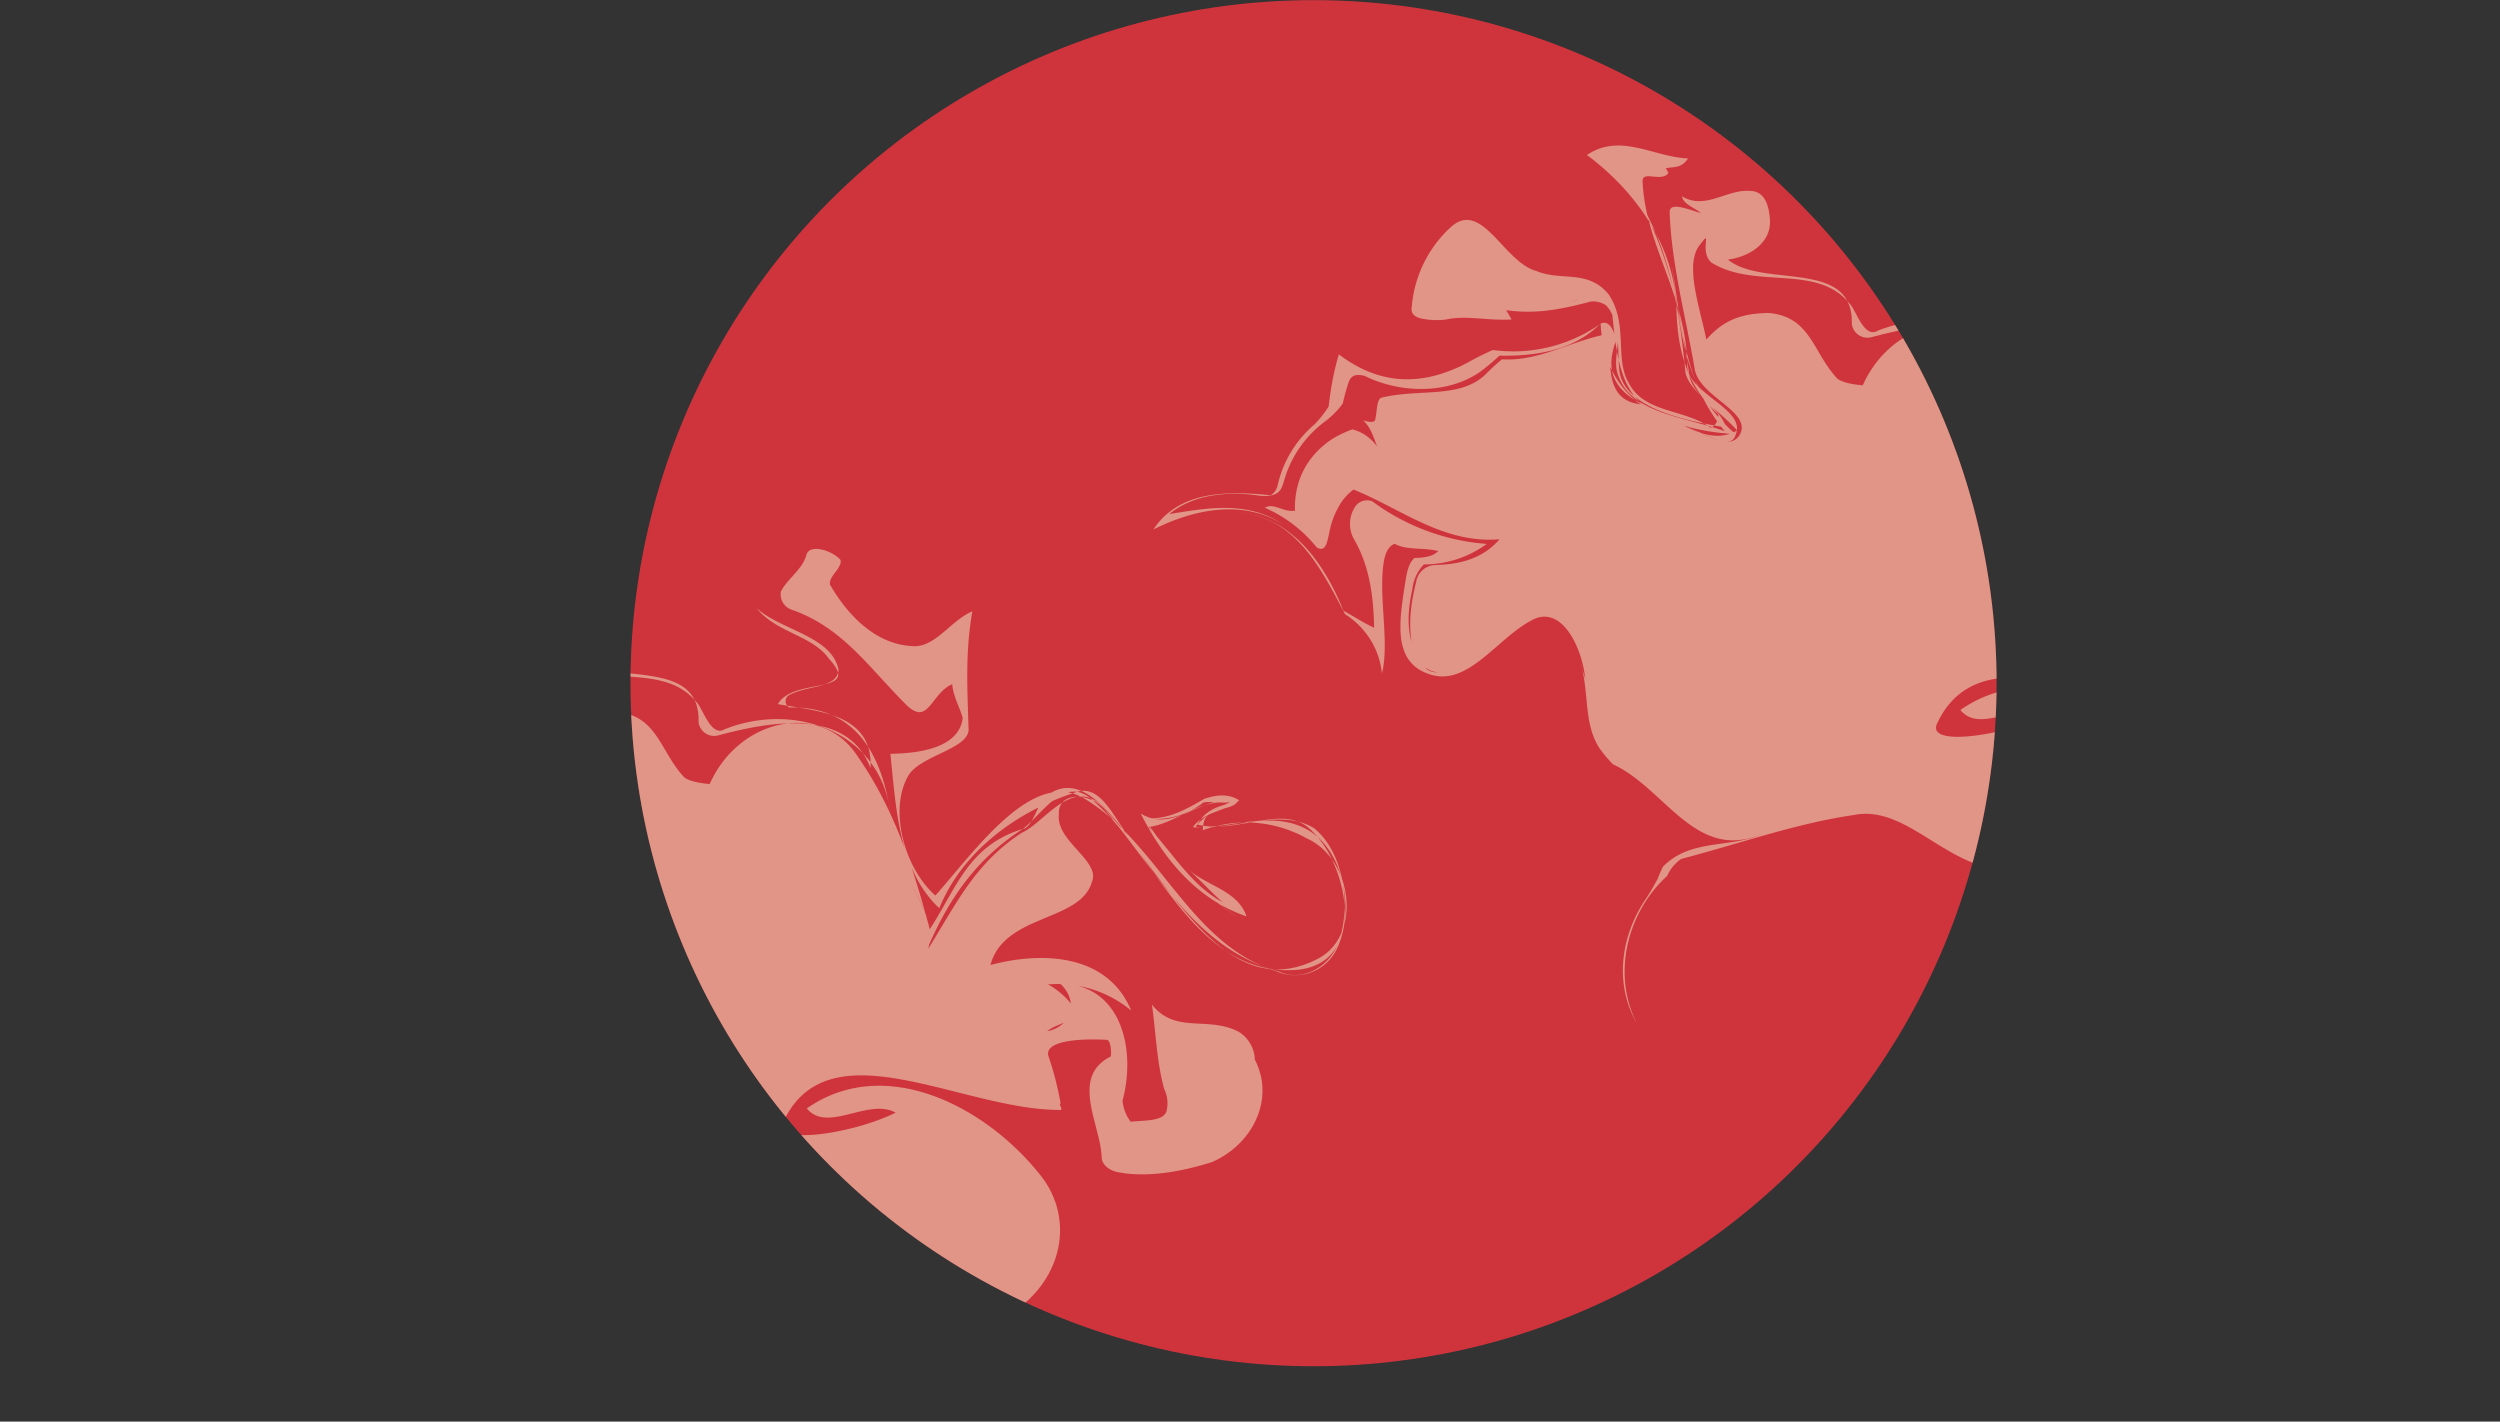<svg xmlns="http://www.w3.org/2000/svg" xmlns:xlink="http://www.w3.org/1999/xlink" viewBox="0 0 366 208.12"><rect x="0" y="0" width="366" height="208.12" fill="#333333" stroke="none"/><defs><style>.cls-1{fill:none;}.cls-2{fill:#cf343d;}.cls-3{clip-path:url(#clip-path);}.cls-4{fill:#f5f7d0;opacity:0.5;}</style><clipPath id="clip-path"><circle class="cls-1" cx="192.3" cy="100.02" r="100"/></clipPath></defs><title>sphtama</title><g id="レイヤー_2" data-name="レイヤー 2"><g id="レイヤー_1-2" data-name="レイヤー 1"><circle class="cls-2" cx="192.3" cy="100.02" r="100"/><g class="cls-3"><path class="cls-4" d="M334.37,105.93c1-.11,2.26-.12,3.27-.3s1.83-.54,2.05-1.34a4.79,4.79,0,0,0-.37-3.17C338.2,97,338.13,93,337.53,88.78c3.42,4.36,8.18,1.61,12.71,4a5,5,0,0,1,2.36,4.08,10.2,10.2,0,0,1,1,3c.79,5-2.43,9.9-7.29,12-4.4,1.41-9.53,2.33-13.82,1.47-1.07-.22-2.32-1-2.32-2.25a14,14,0,0,0-.38-2.52c-1-4.43-3.27-9.66,1.71-12.15.14-.54,0-2.29-.5-2.44-2.82-.18-9.15-.15-8.65,2.28.4,1.19.76,2.37,1.06,3.54s.56,2.34.75,3.5c-.32.25.22.4.08.93-14.41.16-34-12.55-40.67,1.74C282,109.51,294,107.56,300,104.56c-4-2.22-10,3.06-13-.62,11.3-7.88,26-.51,34.15,9.72,4.74,5.87,3.66,14.2-2.89,19.33a12.12,12.12,0,0,1-2.28,1.33,6.61,6.61,0,0,1-3.07-.1c-7.3-1.17-14.87,1.39-19.28,7.11a13.91,13.91,0,0,0,3.15-3.18c-.14.53-.68.39-.82.93,2.22-4,7.33-3.78,9.69-8-.24-1.14-.37-2.32-.63-3.31a3,3,0,0,0-1.43-2.13c-3.22-.86-6.9,2.18-11.33,1.56-7.79-.94-13.57-9.38-20.86-7.88-8.37,1.2-16.62,4.16-25.28,6.43a6,6,0,0,0-2.06,2.5c-5.73,5.18-8.18,14.29-4.4,21.62-3.53-6.12-2.2-13.23,1.38-18.41.76-1.15,1.18-2,1.62-2.75.23-.61.5-1.21.79-1.81,4.07-4.22,10-2.64,14.58-4.85-9.76,4.28-14.29-6.7-21.87-10.14a19.87,19.87,0,0,1-1.92-2.26c-2.45-3.58-1.56-8.37-2.84-12.54.25,1.22,1,2.58.75,3.65.07-4.57-3-12.3-7.64-10.09-5.29,2.6-9.59,10.07-15.34,8-5.26-1.79-4.36-7.55-3.45-13.3.22-1.44.45-2.88,1.36-3.69.9,0,2.65-.09,3.47-1-2.14-.57-4.57-.07-6.37-1.07-1,.4-1.4,1.48-1.6,2.7-.8,4.9.88,12-.27,16.27a11.54,11.54,0,0,0-3.41-7.09,14.17,14.17,0,0,0-2-1.6C193.24,82.85,189.46,75.52,181,75c7.93.41,12.93,7.49,15.67,14.4.75.41,1.49.86,2.24,1.3s1.49.85,2.26,1.2c-.07-4-.52-8.76-2.88-12.84a4.58,4.58,0,0,1,.19-5,2.06,2.06,0,0,1,2.44-.65,32.14,32.14,0,0,0,16.74,6.22,15.55,15.55,0,0,1-9.2,3,6.13,6.13,0,0,0-1.69,3.59c-.86,4-1.06,8,2,11.65.93.83,2.68.72,4-.06-2.18,1.71-5.11-.22-5.75-2.12-1-3.72-.52-7.17.33-10.61a2.91,2.91,0,0,1,2.76-2.36c3.86-.1,7-1,9.43-3.77-8.22.67-14.32-4.42-21.38-7.28a7.73,7.73,0,0,0-1.7,1.73,12.06,12.06,0,0,0-1.81,4.37c-.35,1.56-.53,3.17-1.88,2.37a20.1,20.1,0,0,0-7.6-5.81c1.36-.78,2.68.72,4.42.43a12.37,12.37,0,0,1,.22-2.89,11.23,11.23,0,0,1,2.63-5.35,12.41,12.41,0,0,1,2.62-2.26A15,15,0,0,1,198,62.86c2.74.74,3.92,2.78,5.1,4.82-1.86-1.65-1.68-4.47-3.53-6.12.53.14,1.61.43,1.75-.1.29-1.08.18-2.83.86-3.22,5.54-1.39,11.44.19,15.26-3.38a26.35,26.35,0,0,1,2.46-2.26c5.51.38,10.41-2.9,15.81-3.75.07,4-.83,9.54,4.13,10.29,4.83,1.3,9.72,6.63,14.47,3.88-2.64-3-6.64-5.23-7-8.19-1.46-9.58-3.05-18.62-8.3-26.92,5.39,7.76,6.84,17.34,7.76,26.77.89,3.11,5,4.8,5.92,7.91-6-1-14.75-2.81-15.6-8.2-.36-3,.26-7.4-2-9.72-1.47-1-3.61-1.55-5.11-.23,2.18-1.71,4.72-.45,6,1.05,2.1,2.86-.12,6.86.91,9.43,1.93,5.69,9.86,6.09,15.61,8.21-6.07-7.37-6.2-15.45-7.8-24.49,1.46,9.58,1.45,18.19,9.41,24.92-10.76-.59-19.29-5.17-19.78-16.22-4,4.11-9.9,4.82-14.81,4.73a35.17,35.17,0,0,1-2.74,2.3c-4.72,3.35-11.69,3.28-17,.66-1.85-.47-2.18.4-2.46,1.29s-.53,1.82-.74,2.76A12.69,12.69,0,0,1,194,61.69a16.33,16.33,0,0,0-6.07,8.89c-.38,1.1-.63,2.23-3.46,2-4.35-.67-9.6-.35-13.29,2.68,5.4-.85,11.48-2.09,16.8,1.63-5.86-3.87-13.15-2.37-19.12.62,3.87-5.85,11.26-5.6,17.17-5a2.33,2.33,0,0,0,1-1.39,16.39,16.39,0,0,1,5.43-9,17.34,17.34,0,0,0,2.06-2.61c.14-1.3.33-2.59.57-3.86s.55-2.53.92-3.77c6.6,5,12.91,4.31,18.8,1.24a39.68,39.68,0,0,1,3.75-1.88,22.22,22.22,0,0,0,15.78-3.85c1.36-.78,2.39,1.79,2.11,2.87-2.55,7.35,4.42,9.22,9.63,11.19-8.86-1.22-9.28-8.23-10.09-15.91a3.42,3.42,0,0,0-3.08-1.4c-4.32,1.14-8,1.89-12.4,1.27l.79,1.36c-3.5.21-6.72-.65-9.55,0a10.94,10.94,0,0,1-3.67-.14c-1.15-.26-1.55-.86-1.4-1.69a17.8,17.8,0,0,1,5.56-11.54c4.65-4.5,7.85,5,12.68,6.27,3.6,1.54,7.54-.28,10.57,3.41,2.89,4.22.92,9.43,2.88,12.83,2.21,4.61,8.14,3.9,12,6.66.53.14,1.5-1.32,1.11-2-4.64-4.11-6-9.65-6.06-16-.52-8.76-5.91-16.52-13.09-21.88,4.9-3.29,9.69.29,14.8.51-1,1.47-2,1.18-3.26,1.43l.4.68c-1,1.46-3.9-.47-3.79,1.28.38,9.29,6.44,16.66,6.54,27,.07,4,8.64,6.34,7.1,10-.86,3.21-6.43-1.73-10.33-2.2,3.9.47,8.93,5.27,10.86,2.34,2.08-3.46-6-5.62-6.56-9.8-1.35-7.83-3.38-15.26-3.65-22.8-.11-1.75,3-.36,4.57.07-.93-.82-2.53-1.25-2.78-2.46,3.46,2.07,6.61-1.1,10-.78,2.28,0,2.78,2.47,2.89,4.22.21,3.5-3.19,5.46-6.16,5.82,5.18,4.26,18.44-.23,18.15,9.45A2.31,2.31,0,0,0,274,49.36c7.44-2,18.91-4.13,22.26,4.81.4-7.93-7.53-8.33-13.57-9.38,2.22-4,12.4-1.27,7.51-6.6-2.49-3.54-7.6-3.76-10.64-7.44,3.72,3.29,11,4.08,12,8.94-.18,2.83-4.61,2.21-7.33,3.78a1.06,1.06,0,0,0,.11,1.75c9.83-.23,13.61,7.1,14.81,15.46-1.41-11.87-14-16.38-24.28-12.25-2,1.18-3.18-3.15-4.11-4-4.74-5.87-13.83-2-20.22-6-1.85-1.65.22-5.11-1.57-2.72-2.47,2.78-.15,9.15.84,14,2.47-2.79,5-3.82,9.09-3.89,6.18.51,6.49,5.76,10.06,9.59.93.82,3.75,1,3.75,1,4.34-9.75,16.49-12.24,21.73-3.94,5.39,7.76,8.2,16.55,10.48,25.2,3.87-5.85,5.59-12.28,13.7-14.7,1.22-.25,1.94-2.93,2.9-4.4,5.33-4.89,10.18,2.73,13.22,6.42-2.64-3-4.57-8.69-8.36-7.41-8.79,2.81-16.69,8.73-20.06,17-6-5.62-6.35-14.91-7.16-22.59,4-.07,10-.78,10.58-5.21-.24-1.21-1.42-3.25-1.53-5-3.25,1.42-3.47,6.53-7,2.71-5.42-5.48-9.1-11.06-16.46-13.6a2.38,2.38,0,0,1-1.56-2.72c1.11-2,3.14-3.18,3.72-5.32.43-1.61,3.64-.75,5,.76.25,1.21-1.79,2.39-1.54,3.6,2.75,4.76,6.85,8.73,12,9,3.36.33,5.58-3.67,8.84-5.1-1.05,6-.73,11.29-.56,17.08.35,3-6.79,3.92-8.73,6.85-3,4.93-.76,13.58,3.88,17.7,5.76-6.5,14.17-18.61,21.63-14.31,10.93,6.38,15.52,21.39,28.24,25.37a6.79,6.79,0,0,0,8.94-3.35c2.65-5.6.91-14.11-4-17.15s-10.76-.59-16.55-.42c1.26-2.53,3.15-3.17,5.58-3.67-5-.76-8.26,2.95-12.44,3.56,3.57,3.83,6.32,8.58,10.85,11-1.85-1.65-3.17-3.15-5-4.8,2.78,2.47,7.21,3.08,8.5,6.87-7.36-2.54-12.11-8.41-15.49-15.06,4.92,3,8.79-2.81,14.29-1.91-1.11,2-5.25.31-5.18,4.35a18.11,18.11,0,0,1,15.18,1.2c6.68,2.94,8.24,14.27,1.59,17.65-14.66,7.56-23-14.78-32.85-23.16-4.1-4-7.44,2-10.3,4.14-6.93,4.45-10.8,10.31-13.74,17,.76-5-2.95-8.26-4.09-12.58,1.14,4.32,5.24,8.29,3.95,13.11,4-6.39,6.8-12.53,13.74-17,3.25-1.42,7.41-8.35,11.9-3.7C338.8,69,344.86,85,359,83.62c10.11-1.31,7-15.36,1.95-20.15-4-4.51-11,.49-16.93-1.09a14.86,14.86,0,0,1,4.9-3.28c-1.22.24-2.83-.19-4,.06a11.23,11.23,0,0,1-8.65,2.28c3.67,5.58,8,10.76,13.88,14.63a42.64,42.64,0,0,1-13.88-14.63c3.36.32,6.07-1.24,8.79-2.81,1.9-.64,3.65-.75,5.11.22-2.18,1.71-5,1.53-6.79,3.92,6.18.51,12.83-2.88,17.76.16,4.25,3.44,5.59,11.27,3.48,17-1.54,3.6-5.47,5.42-8.55,4-11.78-3.15-17.53-13.88-25.3-23.43-2.11-2.86-7.22-3.08-7,.42-.47,3.89,6.21,6.83,4.81,9.9C327,76.76,315.82,75.49,313.81,83c7.43-2,17.12-1.74,20.61,6.67a16.82,16.82,0,0,0-12.18-3.84A11.14,11.14,0,0,1,326,89.12c.5,2.43-2.33,2.25-3.83,3.57,3.65-.75,4.65-4.5,1.87-7,9.15.16,11.14,9.88,9.16,17.13A5.9,5.9,0,0,0,334.37,105.93Z"/><path class="cls-4" d="M165.53,164.22c1-.11,2.26-.12,3.27-.3s1.83-.54,2-1.34a4.78,4.78,0,0,0-.37-3.17c-1.12-4.13-1.19-8.16-1.79-12.35,3.42,4.37,8.18,1.62,12.72,4a5,5,0,0,1,2.35,4.07,10.39,10.39,0,0,1,1,3c.79,5-2.43,9.91-7.29,12-4.4,1.4-9.52,2.33-13.82,1.46-1.07-.21-2.32-1-2.32-2.24a14.25,14.25,0,0,0-.38-2.53c-1-4.42-3.27-9.65,1.71-12.15.14-.53,0-2.28-.5-2.43-2.82-.18-9.14-.15-8.65,2.28.4,1.18.76,2.36,1.06,3.54s.56,2.34.75,3.49c-.32.26.22.4.08.94-14.4.16-34-12.55-40.67,1.74-1.54,3.61,10.47,1.65,16.44-1.34-4-2.22-10,3.06-13-.62,11.3-7.89,26-.51,34.15,9.72,4.74,5.87,3.66,14.19-2.89,19.33a11.81,11.81,0,0,1-2.28,1.33,6.68,6.68,0,0,1-3.07-.11c-7.3-1.16-14.87,1.4-19.28,7.11a13.88,13.88,0,0,0,3.15-3.17c-.14.53-.68.39-.82.92,2.22-4,7.33-3.77,9.69-8-.23-1.14-.37-2.33-.63-3.31a3,3,0,0,0-1.43-2.13c-3.22-.86-6.9,2.17-11.33,1.56-7.79-.94-13.57-9.38-20.86-7.89-8.37,1.21-16.62,4.16-25.27,6.44a5.83,5.83,0,0,0-2.06,2.5c-5.74,5.17-8.18,14.28-4.41,21.61-3.53-6.11-2.19-13.22,1.38-18.41.76-1.15,1.18-2,1.62-2.74.24-.61.5-1.22.79-1.81,4.07-4.22,10-2.64,14.58-4.85-9.76,4.28-14.29-6.7-21.87-10.14a20.78,20.78,0,0,1-1.92-2.26c-2.45-3.58-1.56-8.37-2.84-12.54.25,1.22,1,2.57.75,3.65.07-4.58-3-12.3-7.64-10.09-5.29,2.6-9.59,10.07-15.34,7.95-5.26-1.79-4.36-7.55-3.45-13.3.22-1.44.45-2.88,1.36-3.69.9,0,2.65-.09,3.47-1-2.14-.57-4.57-.07-6.36-1.08-1,.4-1.4,1.49-1.6,2.71-.8,4.89.87,12-.28,16.27A11.54,11.54,0,0,0,30,149.68a12.88,12.88,0,0,0-2-1.6c-3.61-6.94-7.39-14.27-15.86-14.82,7.94.4,12.93,7.49,15.67,14.4.75.41,1.49.86,2.24,1.29a23.35,23.35,0,0,0,2.26,1.2c-.06-4-.52-8.75-2.88-12.83a4.59,4.59,0,0,1,.19-5,2.08,2.08,0,0,1,2.44-.65,32.15,32.15,0,0,0,16.74,6.23,15.47,15.47,0,0,1-9.2,3,6.19,6.19,0,0,0-1.69,3.59c-.86,4-1.06,8,2,11.66.93.82,2.68.72,4-.07-2.18,1.72-5.11-.22-5.75-2.11-1-3.72-.52-7.18.33-10.61a2.92,2.92,0,0,1,2.77-2.36c3.85-.1,7-1,9.43-3.78-8.22.67-14.33-4.41-21.39-7.27a7.73,7.73,0,0,0-1.7,1.73,11.82,11.82,0,0,0-1.8,4.36c-.36,1.57-.54,3.18-1.89,2.37a20.09,20.09,0,0,0-7.6-5.8c1.36-.78,2.68.72,4.42.43A12.94,12.94,0,0,1,21,130.2a11.31,11.31,0,0,1,2.63-5.36,12.71,12.71,0,0,1,2.62-2.26,15.53,15.53,0,0,1,2.89-1.43c2.75.74,3.92,2.77,5.1,4.81-1.86-1.64-1.67-4.47-3.53-6.11.54.14,1.61.43,1.75-.11.29-1.07.18-2.82.86-3.21,5.54-1.39,11.44.19,15.26-3.38A26.35,26.35,0,0,1,51,110.89c5.52.38,10.41-2.9,15.81-3.76.07,4-.83,9.54,4.13,10.3,4.83,1.29,9.72,6.62,14.47,3.88-2.64-3-6.64-5.23-7-8.19-1.46-9.58-3.05-18.63-8.3-26.92C75.52,94,77,103.54,77.89,113c.89,3.11,5,4.8,5.93,7.91-6-1-14.76-2.81-15.61-8.21-.35-3,.26-7.39-2-9.72-1.46-1-3.61-1.54-5.11-.22,2.18-1.71,4.72-.46,6,1,2.1,2.86-.12,6.86.92,9.43,1.92,5.68,9.85,6.09,15.6,8.2-6.06-7.37-6.2-15.44-7.8-24.49,1.46,9.58,1.45,18.2,9.41,24.92-10.76-.58-19.29-5.17-19.78-16.21-4,4.11-9.9,4.81-14.81,4.73A35,35,0,0,1,48,112.65c-4.72,3.36-11.69,3.29-17,.66-1.85-.47-2.18.4-2.46,1.3s-.53,1.82-.74,2.76a12.45,12.45,0,0,1-2.57,2.6,16.35,16.35,0,0,0-6.07,8.9c-.38,1.1-.63,2.22-3.45,1.94-4.36-.66-9.61-.34-13.29,2.69,5.39-.85,11.47-2.09,16.79,1.63C13.26,131.26,6,132.75,0,135.75c3.87-5.86,11.26-5.6,17.17-5a2.36,2.36,0,0,0,1-1.39,16.45,16.45,0,0,1,5.43-9,16.39,16.39,0,0,0,2.06-2.61c.14-1.29.33-2.58.58-3.85a37.61,37.61,0,0,1,.91-3.77c6.6,5,12.91,4.31,18.8,1.24,1.18-.61,2.34-1.32,3.75-1.89a22.21,22.21,0,0,0,15.78-3.84c1.36-.78,2.39,1.79,2.11,2.86-2.55,7.36,4.42,9.23,9.63,11.2-8.86-1.23-9.28-8.23-10.09-15.91a3.4,3.4,0,0,0-3.07-1.4c-4.33,1.14-8,1.88-12.41,1.27l.79,1.36c-3.5.21-6.72-.65-9.55,0a10.94,10.94,0,0,1-3.67-.14c-1.15-.26-1.55-.86-1.4-1.7A17.8,17.8,0,0,1,43.4,91.67c4.65-4.5,7.85,5,12.68,6.27,3.6,1.54,7.54-.28,10.57,3.4,2.89,4.23.92,9.44,2.88,12.84,2.21,4.61,8.14,3.9,12,6.66.53.14,1.5-1.32,1.11-2-4.64-4.12-6-9.66-6.06-16C76.06,94.1,70.67,86.34,63.49,81c4.9-3.28,9.69.3,14.8.52-1,1.46-2,1.18-3.26,1.43l.4.68c-1,1.46-3.9-.47-3.79,1.28.38,9.29,6.44,16.66,6.54,27,.07,4,8.64,6.34,7.1,9.94-.86,3.22-6.43-1.72-10.33-2.19,3.9.47,8.93,5.26,10.86,2.34,2.08-3.47-6-5.62-6.56-9.8-1.35-7.83-3.38-15.27-3.65-22.81-.11-1.75,3-.35,4.57.08-.93-.82-2.53-1.25-2.78-2.47,3.46,2.08,6.61-1.1,10-.77,2.29,0,2.78,2.47,2.89,4.22.21,3.5-3.19,5.46-6.16,5.82,5.18,4.25,18.44-.23,18.15,9.45a2.3,2.3,0,0,0,2.92,1.93c7.44-2,18.91-4.12,22.26,4.82.4-7.93-7.53-8.34-13.57-9.38,2.22-4,12.4-1.27,7.52-6.6-2.5-3.54-7.61-3.76-10.64-7.45,3.71,3.3,11,4.09,12,9-.19,2.82-4.62,2.21-7.33,3.78a1.06,1.06,0,0,0,.1,1.75c9.83-.24,13.61,7.09,14.81,15.46-1.41-11.87-14-16.39-24.28-12.25-2,1.17-3.18-3.15-4.11-4-4.74-5.87-13.82-2-20.22-6-1.85-1.64.22-5.11-1.56-2.71-2.47,2.78-.16,9.14.84,14,2.46-2.78,5-3.81,9.08-3.88,6.18.51,6.49,5.76,10.06,9.59.93.82,3.75,1,3.75,1,4.34-9.75,16.49-12.23,21.73-3.94,5.39,7.76,8.2,16.56,10.48,25.21,3.87-5.86,5.59-12.29,13.7-14.71,1.22-.25,1.94-2.93,2.9-4.39,5.33-4.89,10.19,2.73,13.22,6.41-2.64-3-4.57-8.69-8.35-7.4-8.8,2.81-16.7,8.73-20.07,17-6-5.62-6.34-14.91-7.16-22.6,4-.06,10-.77,10.59-5.2-.25-1.22-1.43-3.25-1.53-5-3.26,1.42-3.48,6.53-7.05,2.7-5.42-5.47-9.1-11-16.45-13.6a2.36,2.36,0,0,1-1.57-2.71c1.11-2,3.14-3.18,3.72-5.32.43-1.61,3.64-.75,5,.75.24,1.22-1.79,2.39-1.55,3.61,2.75,4.76,6.85,8.73,12,9,3.36.32,5.58-3.68,8.84-5.1-1.05,6-.73,11.29-.56,17.08.35,3-6.79,3.92-8.73,6.85-3,4.93-.76,13.58,3.88,17.69,5.76-6.49,14.17-18.6,21.63-14.3,10.93,6.37,15.52,21.39,28.24,25.37a6.79,6.79,0,0,0,8.94-3.35c2.65-5.61.91-14.11-4-17.16S180.83,121,175,121.2c1.26-2.54,3.15-3.18,5.58-3.67-5-.76-8.25,3-12.44,3.55,3.57,3.83,6.32,8.59,10.85,11-1.85-1.64-3.17-3.15-5-4.79,2.79,2.47,7.22,3.08,8.5,6.87-7.36-2.55-12.11-8.41-15.49-15.06,4.92,3,8.79-2.82,14.29-1.92-1.11,2-5.25.32-5.18,4.36a18.15,18.15,0,0,1,15.18,1.19c6.68,2.94,8.24,14.27,1.59,17.66-14.66,7.56-23-14.79-32.85-23.16-4.1-4-7.43,2-10.3,4.13-6.93,4.46-10.8,10.32-13.74,17,.76-5-2.95-8.26-4.09-12.59,1.14,4.33,5.24,8.3,4,13.12,4-6.39,6.8-12.53,13.74-17,3.25-1.43,7.41-8.35,11.9-3.7,8.46,9.15,14.52,25.14,28.67,23.76,10.12-1.31,7-15.36,2-20.15-4-4.51-11,.48-16.94-1.1a14.86,14.86,0,0,1,4.9-3.28c-1.22.25-2.82-.18-4,.07a11.27,11.27,0,0,1-8.65,2.28c3.67,5.57,8,10.76,13.88,14.63a42.64,42.64,0,0,1-13.88-14.63c3.36.32,6.08-1.25,8.79-2.82,1.9-.64,3.65-.74,5.11.22-2.18,1.72-5,1.53-6.79,3.93,6.18.5,12.83-2.88,17.76.16,4.25,3.44,5.6,11.26,3.48,17-1.54,3.61-5.47,5.43-8.55,4-11.78-3.16-17.52-13.88-25.3-23.43-2.11-2.87-7.22-3.09-7,.42-.47,3.89,6.21,6.83,4.82,9.9C158.13,135,147,133.78,145,141.28c7.43-2,17.12-1.73,20.61,6.67a16.85,16.85,0,0,0-12.18-3.83,11,11,0,0,1,3.71,3.29c.5,2.43-2.33,2.25-3.83,3.57,3.65-.75,4.65-4.5,1.87-7,9.15.15,11.14,9.88,9.16,17.13A5.9,5.9,0,0,0,165.53,164.22Z"/></g></g></g></svg>